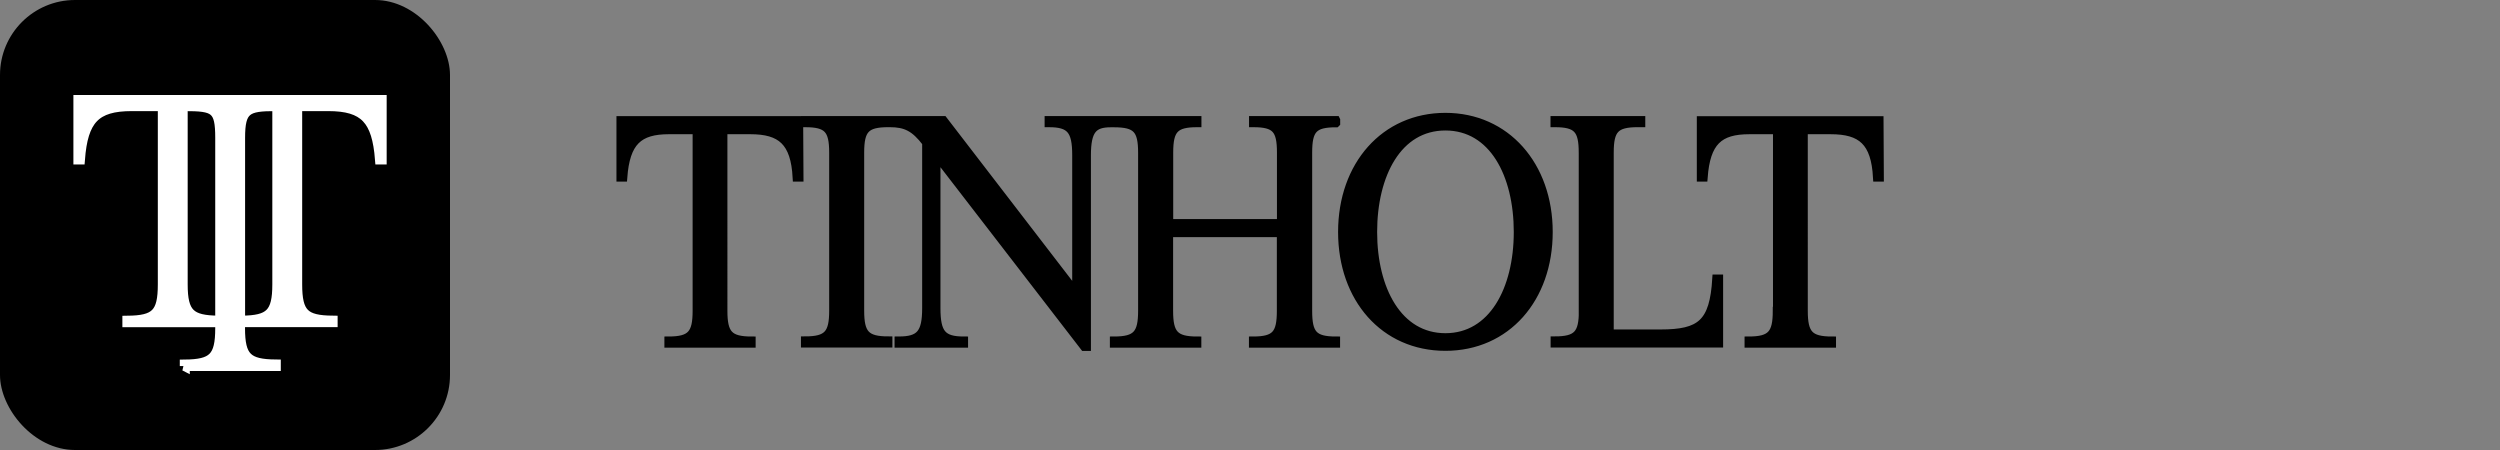 <svg role="img"
    aria-label="Tinholt logo"
    xmlns="http://www.w3.org/2000/svg"
    width="200" height="36"
    viewBox="0 0 200 36">
  <rect x="0" y="0" width="200" height="36" fill="#808080" stroke="none"/>
  <rect y="0" width="36" height="36" rx="6" fill="black" />
  <g transform="translate(-13,8) scale(0.4)">
    <path fill="white" stroke="white" stroke-width="2" d="M69.458 53.208v-.293c5.62-.064 7.088-1.4 7.088-7.267V44.44h-18.57v-.292c5.62-.064 7.088-1.4 7.088-7.267V1.222h-6.207c-7.318 0-9.758 2.71-10.37 10.677h-.307V0h60.654v11.899h-.333c-.625-7.941-3.052-10.677-10.358-10.677h-6.207v35.645c0 5.867 1.469 7.203 7.089 7.267v.293h-18.52v1.209c0 5.866 1.482 7.203 7.153 7.266v.293H69.432l.026.013Zm-.422-16.34c0 5.866 1.533 7.202 7.153 7.266h.357V7.572c0-5.88-1.086-6.35-7.152-6.35h-.358v35.645Zm18.57-35.646c-5.747 0-7.088.598-7.088 6.35v36.562h.358c5.568-.064 7.088-1.413 7.088-7.254V1.222h-.357Z"/>
  </g>
  <g transform="translate(49,-34) scale(0.65)" fill="black">
    <path stroke="black" d="M89.803 80.861c0-8.22 5.236-14.164 12.708-14.164 7.471 0 12.708 5.981 12.708 14.164s-5.186 14.126-12.708 14.126c-7.523 0-12.708-5.943-12.708-14.126Zm21.623 0c0-7.088-3.066-12.993-8.915-12.993-5.85 0-8.902 5.905-8.902 12.993 0 7.089 3.103 12.956 8.902 12.956 5.798 0 8.915-5.867 8.915-12.956ZM10.361 90.56V68.326H6.964c-3.755 0-5.314 1.425-5.646 5.829H.986v-7.05h21.98l.04 7.05h-.333c-.243-4.404-1.916-5.829-5.722-5.829h-3.308V90.56c0 2.85.69 3.665 3.474 3.665v.369H6.887v-.37c2.784 0 3.474-.814 3.474-3.664Zm109.06-19.471v19.509l.013-.013c0 2.813-.69 3.627-3.474 3.627v.37h20.231V86.6h-.332c-.332 5.498-1.929 6.757-6.872 6.757h-6.258v-22.27c0-2.85.69-3.627 3.474-3.627h.409v-.37h-10.665v.37c2.785 0 3.474.776 3.474 3.627Zm23.909 19.47V68.327h-3.398c-3.755 0-5.313 1.425-5.645 5.829h-.332v-7.05h21.981l.038 7.05h-.332c-.243-4.404-1.916-5.829-5.722-5.829h-3.308V90.56c0 2.85.69 3.665 3.474 3.665v.369H139.83v-.37c2.784 0 3.474-.814 3.474-3.664h.026ZM89.061 67.093v.369l-.013.013c-2.784 0-3.435.776-3.435 3.626V90.56c0 2.85.651 3.665 3.435 3.665v.369H78.831v-.37c2.784 0 3.435-.814 3.435-3.664v-9.57H68.498v9.57c0 2.85.69 3.665 3.474 3.665v.369H61.716v-.37c2.785 0 3.474-.814 3.474-3.664V71.1c0-2.85-.69-3.626-3.474-3.626h-.396c-2.158 0-2.937.852-2.937 3.945V95h-.332L39.864 71.419v18.809c0 3.143.74 3.996 3.397 3.996v.369h-8.046v-.37c2.618 0 3.397-.865 3.397-3.995V69.866c-1.43-1.87-2.529-2.405-4.496-2.405h-.166c-2.784 0-3.474.776-3.474 3.627v19.458c0 2.85.69 3.665 3.474 3.665v.37H23.694v-.37c2.785 0 3.474-.814 3.474-3.665V71.088c0-2.85-.69-3.627-3.474-3.627v-.37h17.038L57.08 88.345V71.406c0-3.093-.74-3.945-3.397-3.945v-.37h18.302v.37c-2.784 0-3.474.776-3.474 3.627v8.679h13.768v-8.68c0-2.85-.651-3.626-3.435-3.626v-.37H89.06Z"/>
  </g>
</svg>
